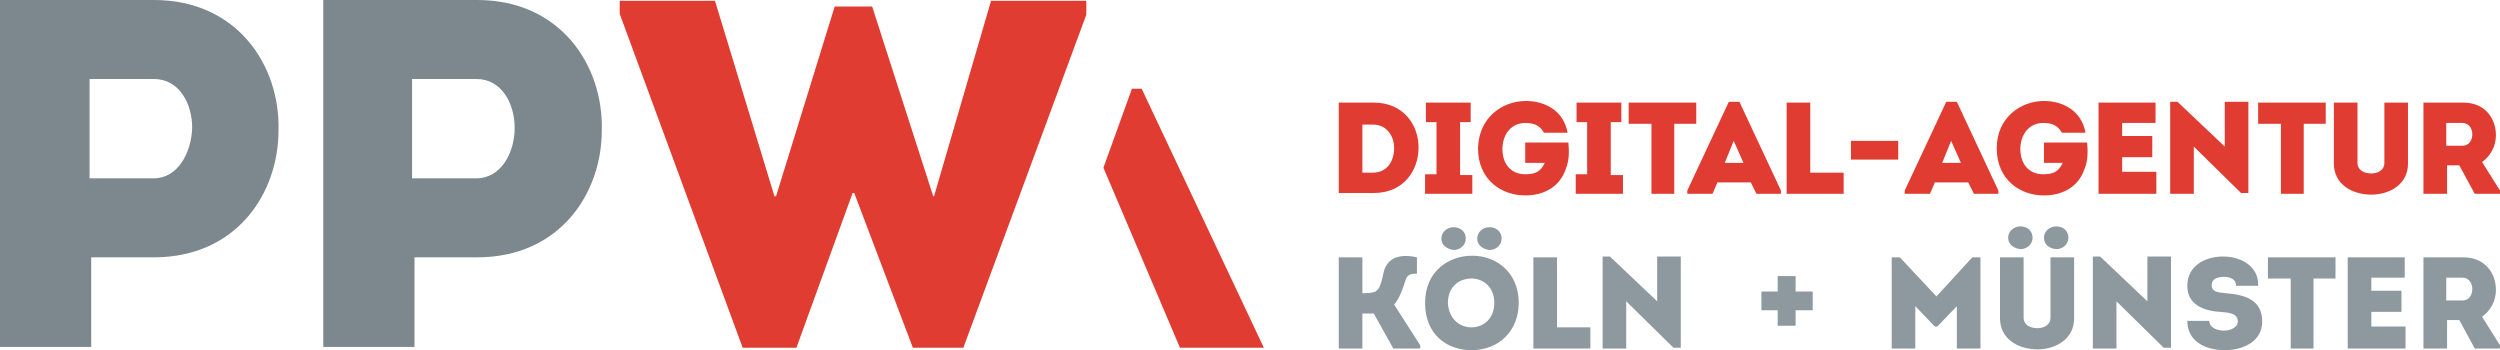 <svg xmlns="http://www.w3.org/2000/svg" viewBox="0 0 307 43" enable-background="new 0 0 307 43"><style type="text/css">.st0{fill:#7C878E;} .st1{fill:#E03C31;} .st2{fill:#8E999F;}</style><path class="st0" d="M18.9 0h-18.9v42.6h11.2v-11h7.7c10.1 0 15.3-7.8 15.3-15.6.2-8-5.1-16-15.3-16zm0 21.9h-7.9v-12.2h7.9c3.1 0 4.7 3 4.7 6-.1 3.1-1.8 6.2-4.7 6.2zM58.6 0h-18.9v42.6h11.2v-11h7.7c10.1 0 15.3-7.8 15.3-15.6.2-8-5.1-16-15.3-16zm-.1 21.9h-7.9v-12.2h7.9c3.1 0 4.7 3 4.7 6 0 3.1-1.7 6.2-4.7 6.2z"/><path class="st1" d="M168.7 12.6c3.7 0 5.5 2.8 5.5 5.5 0 2.8-1.8 5.6-5.5 5.6h-4.3v-11.1h4.3zm-.1 8.6c1.8 0 2.6-1.5 2.6-3s-.9-2.9-2.6-2.9h-1.3v5.9h1.3zM180.8 21.4v2.4h-5.8v-2.4h1.4v-6.4h-1.3v-2.4h5.5v2.4h-1.3v6.5h1.5zM187.4 12.4c2.2 0 4.6 1.1 5.1 3.9h-2.9c-.5-.9-1.2-1.2-2.3-1.2-1.8 0-2.8 1.5-2.8 3.2 0 1.9 1.1 3.1 2.8 3.1 1.2 0 1.9-.3 2.4-1.4h-2.4v-2.5h5.3c.1 1.1.1 2.2-.3 3.2-.8 2.4-2.9 3.3-5 3.3-2.9 0-5.8-1.9-5.8-5.8.1-3.8 3-5.8 5.9-5.8zM199.3 21.4v2.4h-5.8v-2.4h1.4v-6.4h-1.3v-2.4h5.5v2.4h-1.3v6.5h1.5zM200 15.2v-2.6h8.3v2.6h-2.7v8.6h-2.8v-8.6h-2.8zM210.9 22.4l-.6 1.4h-3.1v-.4l5.1-10.9h1.3l5.1 10.9v.4h-3l-.7-1.4h-4.1zm.9-2.4h2.3l-1.2-2.7-1.1 2.7zM222.3 21.2h4.1v2.6h-7v-11.2h2.9v8.6zM227.3 17.3h5.8v2.3h-5.8v-2.3zM237.6 22.4l-.6 1.4h-3.1v-.4l5.1-10.9h1.3l5.1 10.9v.4h-3l-.7-1.4h-4.1zm.9-2.4h2.3l-1.2-2.7-1.1 2.7zM251 12.4c2.2 0 4.6 1.1 5.1 3.9h-2.9c-.5-.9-1.2-1.2-2.3-1.2-1.8 0-2.8 1.5-2.8 3.2 0 1.9 1.1 3.1 2.8 3.1 1.2 0 1.9-.3 2.4-1.4h-2.3v-2.5h5.3c.1 1.1.1 2.2-.3 3.2-.8 2.4-2.9 3.3-5 3.3-2.9 0-5.8-1.9-5.8-5.8 0-3.8 3-5.8 5.8-5.8zM264.7 15.1h-4.1v1.6h3.7v2.6h-3.7v1.8h4.2v2.7h-7.1v-11.2h7v2.5zM269.4 18v5.8h-2.9v-11.3h.9l5.8 5.5v-5.5h2.9v11.2h-.9l-5.8-5.7zM277.3 15.2v-2.6h8.3v2.6h-2.7v8.6h-2.8v-8.6h-2.8zM286.6 20.1v-7.5h2.9v7.4c0 .9.8 1.3 1.7 1.3.8 0 1.6-.4 1.6-1.3v-7.4h2.9v7.5c0 2.5-2.2 3.8-4.5 3.8-2.4 0-4.6-1.3-4.6-3.8zM307 23.4v.4h-3.1l-1.9-3.5h-1.5v3.5h-2.9v-11.2h4.9c2.7 0 4 2 4 4 0 1.3-.6 2.5-1.7 3.3l2.2 3.5zm-4.6-5.5c.8 0 1.2-.7 1.2-1.4s-.4-1.4-1.2-1.4h-2v2.8h2z"/><path class="st2" d="M168.7 38.5h-1.4v4.3h-2.9v-11.2h2.9v4.4c.5 0 1.2 0 1.6-.2.5-.3.7-.9 1-2.3.3-1.4 1.4-2.5 4.1-1.9v2c-.7 0-1.2.1-1.4.8-.4 1.3-.8 2.3-1.4 3l3.2 5v.4h-3.3l-2.4-4.3zM180.7 43c-3 0-5.7-1.9-5.7-5.8s2.9-5.8 5.8-5.8 5.7 2 5.7 5.8c0 3.4-2.4 5.8-5.8 5.8zm-3.7-13.7c0-.8.7-1.4 1.5-1.4s1.5.5 1.5 1.4c0 .8-.7 1.4-1.5 1.4-.8-.1-1.5-.6-1.5-1.4zm3.7 10.9c1.4 0 2.8-1 2.8-3s-1.4-3-2.8-3c-1.5 0-2.9 1-2.9 3 .1 2 1.5 3 2.9 3zm.7-10.9c0-.8.7-1.4 1.5-1.4s1.5.5 1.5 1.4c0 .8-.7 1.4-1.5 1.4-.8-.1-1.5-.6-1.5-1.4zM191.2 40.2h4.1v2.6h-7v-11.2h2.9v8.6zM199.7 37v5.8h-2.9v-11.3h.9l5.8 5.5v-5.5h2.9v11.2h-.9l-5.8-5.7zM216.3 35.8h2v-1.9h2.2v1.9h2.1v2.3h-2.1v1.9h-2.2v-1.9h-2v-2.3zM242.2 31.6h1v11.2h-2.9v-5.2l-2.4 2.5h-.3l-2.4-2.5v5.2h-2.9v-11.2h1l4.5 4.8 4.4-4.8zM245.6 39.1v-7.5h2.9v7.4c0 .9.8 1.3 1.7 1.3.8 0 1.6-.4 1.6-1.3v-7.4h2.9v7.5c0 2.5-2.2 3.8-4.5 3.8-2.4 0-4.6-1.3-4.6-3.8zm1-9.9c0-.8.7-1.4 1.5-1.4s1.5.5 1.5 1.4c0 .8-.7 1.4-1.5 1.4-.8-.1-1.5-.6-1.5-1.4zm4.4 0c0-.8.7-1.4 1.5-1.4s1.5.5 1.5 1.4c0 .8-.7 1.4-1.5 1.4-.9-.1-1.5-.6-1.5-1.4zM259.9 37v5.8h-2.9v-11.3h.9l5.8 5.5v-5.5h2.9v11.2h-.9l-5.8-5.7zM271.3 39.4c0 .8.9 1.2 1.8 1.2.8 0 1.7-.4 1.7-1.1 0-1.1-1.2-1.1-2.1-1.2-2.1-.1-4.1-.9-4.1-3.2 0-2.4 2.1-3.6 4.4-3.6 2.2 0 4.4 1.2 4.3 3.6h-2.7c0-.8-.7-1.1-1.5-1.1-.7 0-1.5.2-1.5 1s.6.9 1.7 1c2.4.2 4.5.8 4.5 3.5 0 2.4-2.3 3.5-4.6 3.5-2.4 0-4.6-1.1-4.6-3.6h2.7zM278.5 34.2v-2.6h8.3v2.6h-2.7v8.6h-2.8v-8.6h-2.8zM295.3 34.1h-4.1v1.6h3.7v2.6h-3.7v1.8h4.2v2.7h-7.1v-11.2h7v2.5zM307 42.4v.4h-3.1l-1.9-3.5h-1.5v3.5h-2.9v-11.2h4.9c2.7 0 4 2 4 4 0 1.3-.6 2.5-1.7 3.3l2.2 3.5zm-4.6-5.5c.8 0 1.2-.7 1.2-1.4s-.4-1.4-1.2-1.4h-2v2.8h2z"/><path class="st1" d="M114.7 24.1h-.1l-7.5-23.3h-4.6l-7.2 23.3h-.2l-7.3-24h-11.7v1.6l15.1 41h6.6l6.9-19h.2l7.2 19h6.2l15.1-40.9v-1.7h-11.7zM139 10.9l-3.5 9.7 9.4 22.1h10.3l-15-31.8z"/></svg>